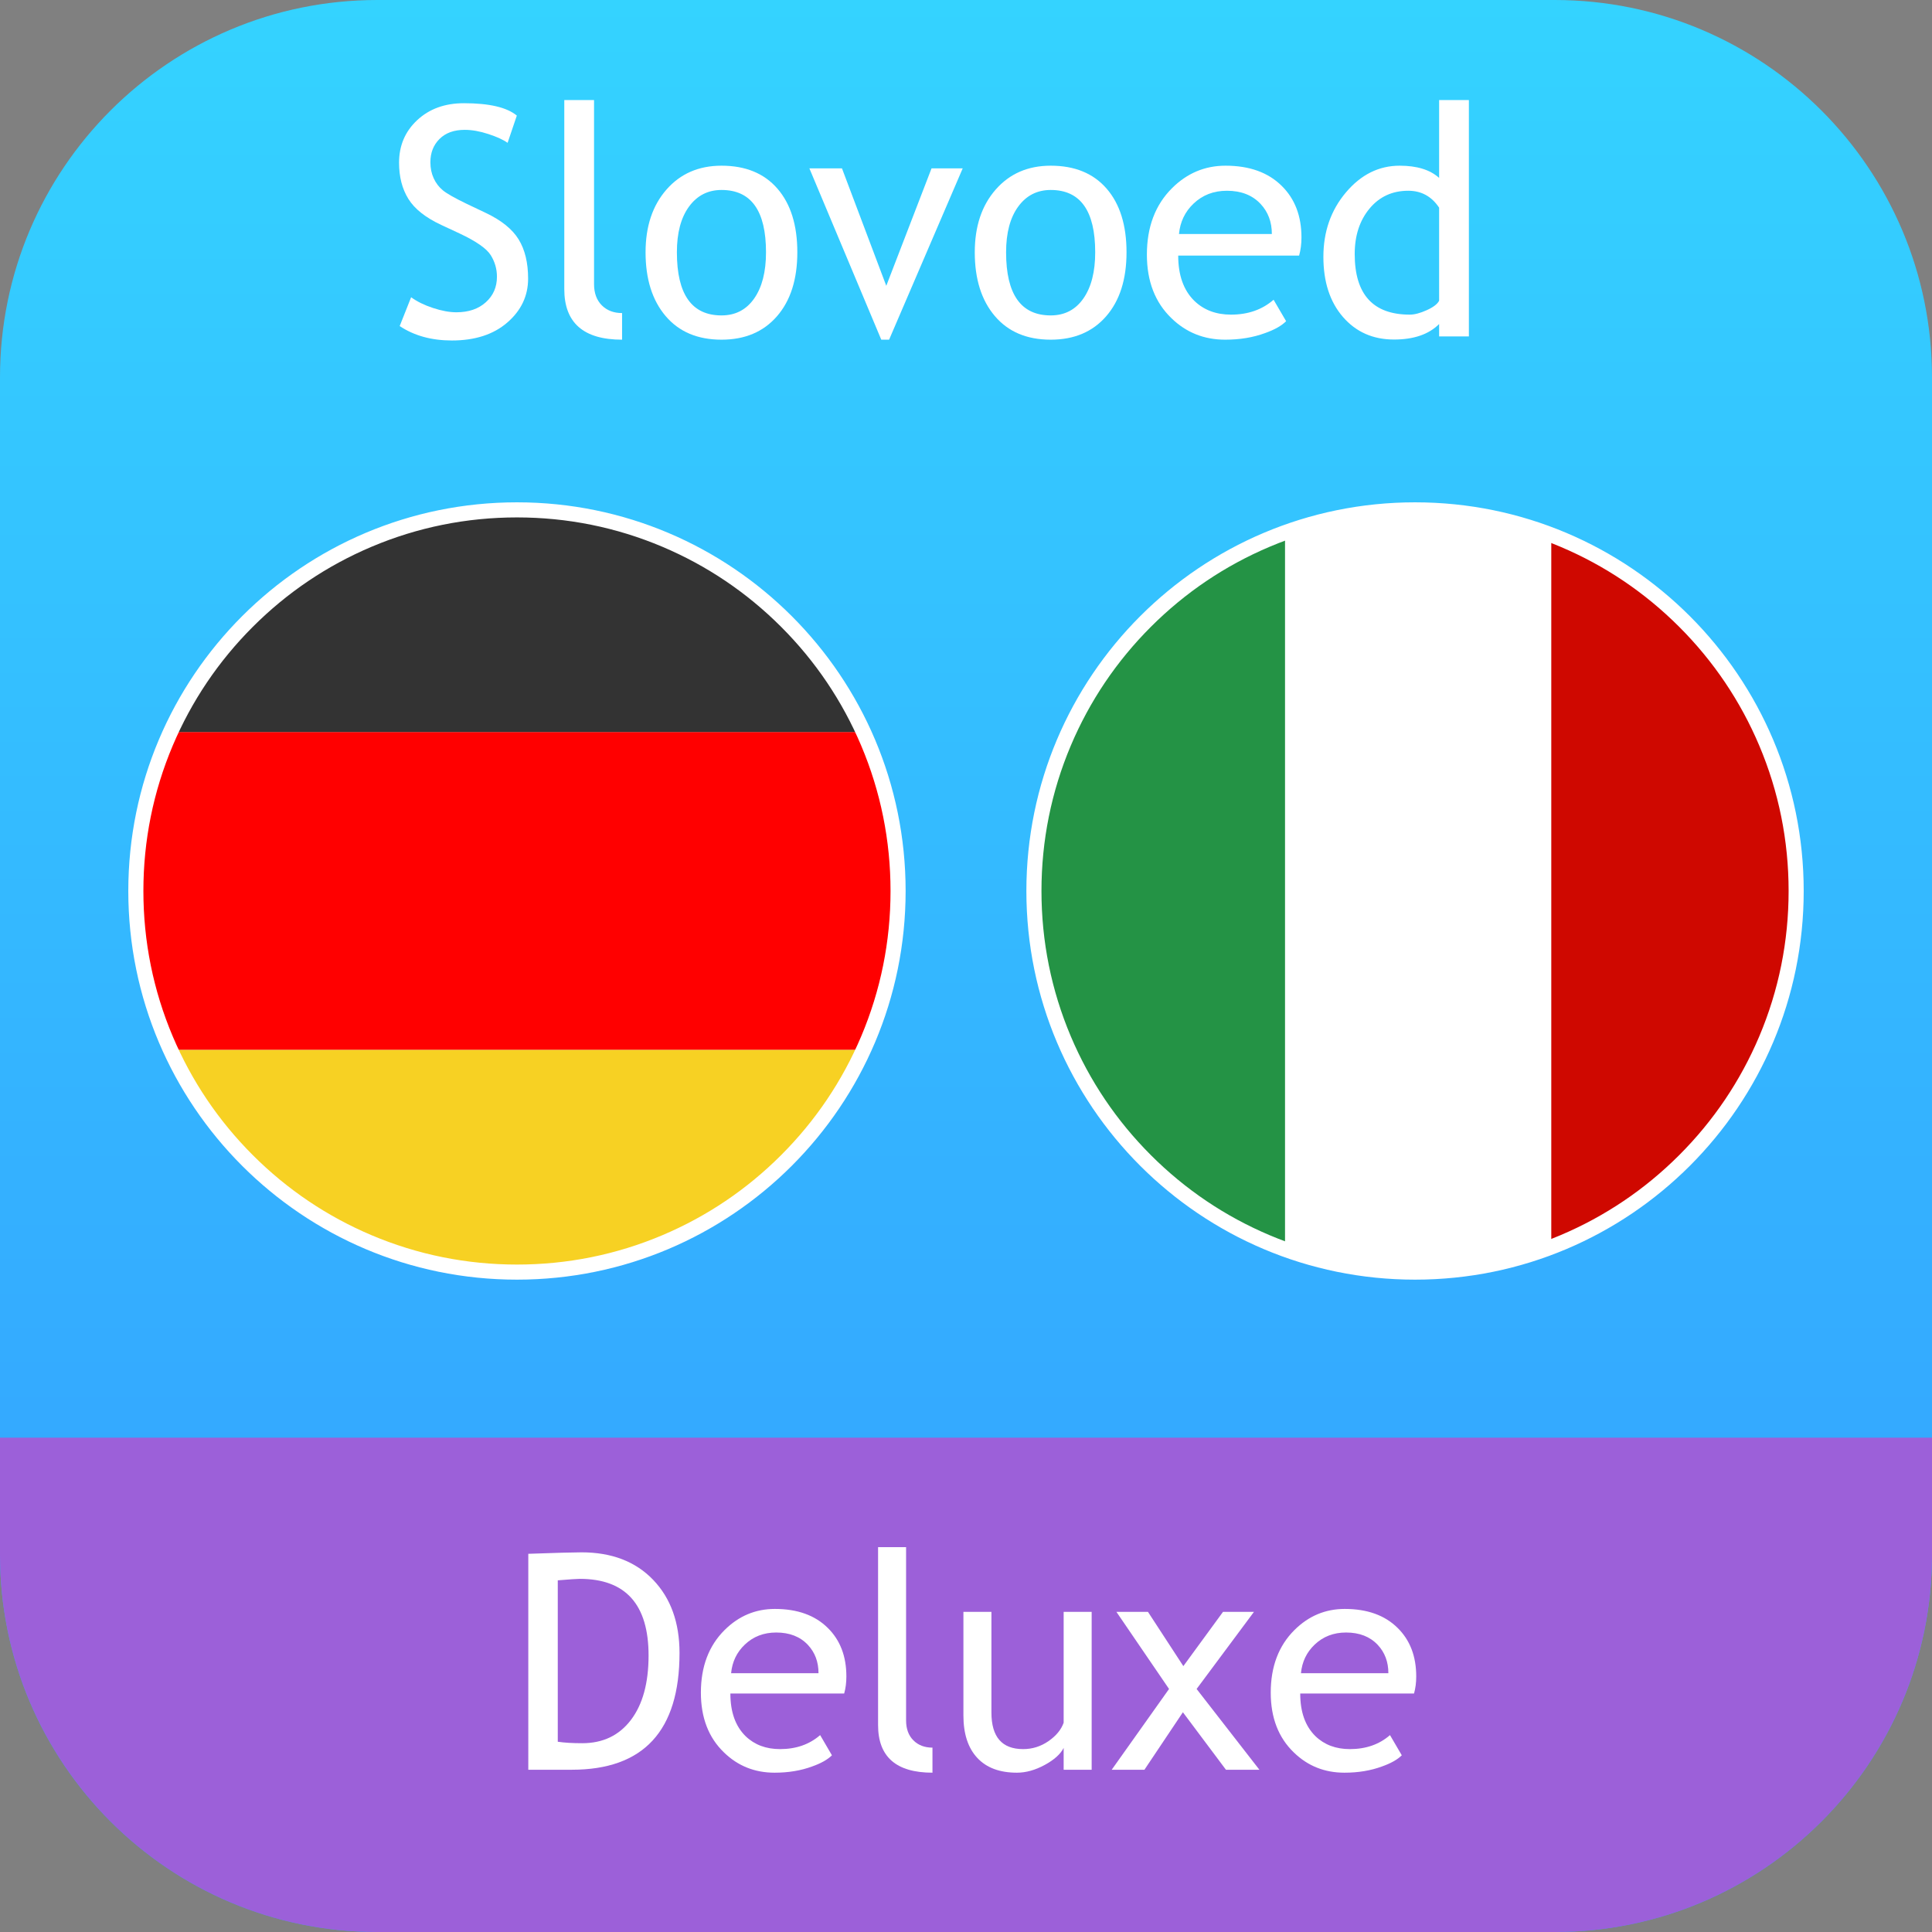 <svg version="1.0" id="Layer_1" xmlns="http://www.w3.org/2000/svg" xmlns:xlink="http://www.w3.org/1999/xlink" x="0px" y="0px"
	 width="1024px" height="1024px" viewBox="0 0 1024 1024" enable-background="new 0 0 1024 1024" xml:space="preserve">
<rect x="0" y="0" width="1024" height="1024" fill="#808080" stroke="none"/>
<g>
	
		<linearGradient id="SVGID_1_" gradientUnits="userSpaceOnUse" x1="-345.599" y1="-364.399" x2="-345.599" y2="659.601" gradientTransform="matrix(1 0 0 1 857.6 364.398)">
		<stop  offset="0" style="stop-color:#34D3FF"/>
		<stop  offset="1" style="stop-color:#349BFF"/>
	</linearGradient>
	<path fill="url(#SVGID_1_)" d="M1024,824c0,110.457-89.543,200-200,200H200C89.543,1024,0,934.457,0,824V200
		C0,89.543,89.543,0,200,0h624c110.457,0,200,89.543,200,200V824z"/>
	<path fill="#9C60D9" d="M0,762v62c0,110.457,89.543,200,200,200h624c110.457,0,200-89.543,200-200v-62H0z"/>
	<g>
		<path fill="#FFFFFF" d="M303.054,938h-23.047V823.55c14.688-0.521,24.088-0.781,28.202-0.781c15.986,0,28.646,4.854,37.97,14.57
			c9.321,9.715,13.981,22.645,13.981,38.786C360.16,917.375,341.125,938,303.054,938z M295.632,837.609v85.547
			c3.485,0.521,7.813,0.781,12.969,0.781c10.938,0,19.531-4.102,25.781-12.305s9.375-19.599,9.375-34.183
			c0-27.082-12.162-40.625-36.484-40.625C305.814,836.828,301.933,837.093,295.632,837.609z"/>
		<path fill="#FFFFFF" d="M447.429,897.609h-60.313c0,9.793,2.685,17.318,8.047,22.578c4.738,4.584,10.832,6.875,18.281,6.875
			c8.488,0,15.572-2.473,21.25-7.422l6.25,10.703c-2.293,2.293-5.809,4.271-10.547,5.938c-5.938,2.188-12.553,3.281-19.844,3.281
			c-10.521,0-19.453-3.566-26.797-10.703c-8.181-7.863-12.269-18.438-12.269-31.719c0-13.801,4.191-24.869,12.578-33.203
			c7.5-7.447,16.379-11.172,26.644-11.172c11.926,0,21.272,3.359,28.047,10.078c6.563,6.459,9.844,15.024,9.844,25.703
			C448.601,891.828,448.209,894.849,447.429,897.609z M411.41,865.265c-6.612,0-12.16,2.137-16.641,6.406
			c-4.271,4.063-6.693,9.112-7.266,15.153h46.326c0-5.985-1.875-10.985-5.625-15C424.095,867.453,418.492,865.265,411.41,865.265z"
			/>
		<path fill="#FFFFFF" d="M465.398,914.328v-94.297h14.844v91.797c0,4.48,1.289,8.011,3.867,10.586
			c2.578,2.578,5.949,3.867,10.117,3.867v13.281C475.007,939.562,465.398,931.152,465.398,914.328z"/>
		<path fill="#FFFFFF" d="M525.477,854.328v53.359c0,12.918,5.598,19.375,16.797,19.375c4.896,0,9.375-1.406,13.438-4.219
			c4.063-2.813,6.739-6.066,8.047-9.769v-58.75h14.844V938h-14.844v-11.563c-1.668,3.281-5.019,6.289-10.039,9.023
			c-5.027,2.731-9.938,4.102-14.729,4.102c-9.168,0-16.188-2.629-21.055-7.891c-4.872-5.263-7.306-12.734-7.306-22.422v-54.925
			L525.477,854.328L525.477,854.328z"/>
		<path fill="#FFFFFF" d="M649.774,938l-22.813-30.469L606.571,938h-17.344l30.391-42.813l-27.891-40.859h16.719l18.75,28.75
			l21.019-28.75h16.403l-30.391,40.859L667.508,938H649.774z"/>
		<path fill="#FFFFFF" d="M749.461,897.609h-60.313c0,9.793,2.68,17.318,8.047,22.578c4.738,4.584,10.832,6.875,18.281,6.875
			c8.488,0,15.57-2.473,21.25-7.422l6.25,10.703c-2.293,2.293-5.81,4.271-10.547,5.938c-5.938,2.188-12.556,3.281-19.844,3.281
			c-10.523,0-19.453-3.566-26.8-10.703c-8.18-7.863-12.266-18.438-12.266-31.719c0-13.801,4.191-24.869,12.578-33.203
			c7.5-7.447,16.379-11.172,26.641-11.172c11.928,0,21.273,3.359,28.047,10.078c6.563,6.459,9.847,15.024,9.847,25.703
			C750.633,891.828,750.24,894.849,749.461,897.609z M713.446,865.265c-6.617,0-12.164,2.137-16.641,6.406
			c-4.273,4.063-6.695,9.112-7.269,15.153h46.328c0-5.985-1.875-10.985-5.625-15C726.125,867.453,720.528,865.265,713.446,865.265z"
			/>
	</g>
	<g>
		<path fill="#FFFFFF" d="M211.843,172.82l6.06-15.273c3.103,2.271,6.958,4.166,11.579,5.688c4.62,1.521,8.758,2.281,12.41,2.281
			c6.479,0,11.676-1.771,15.605-5.313c3.929-3.539,5.894-8.051,5.894-13.529c0-4.094-1.094-7.896-3.278-11.41
			c-2.188-3.518-7.679-7.35-16.478-11.496l-9.795-4.564c-8.301-3.873-14.099-8.469-17.39-13.781
			c-3.298-5.313-4.939-11.7-4.939-19.174c0-9.074,3.209-16.602,9.629-22.578c6.419-5.977,14.664-8.965,24.736-8.965
			c13.443,0,22.799,2.188,28.057,6.561l-4.896,14.441c-2.218-1.604-5.594-3.155-10.127-4.646c-4.538-1.496-8.744-2.242-12.617-2.242
			c-5.646,0-10.085,1.604-13.323,4.813c-3.236,3.213-4.855,7.334-4.855,12.369c0,3.104,0.581,5.922,1.743,8.466
			c1.162,2.55,2.78,4.681,4.856,6.396c2.074,1.717,6.321,4.123,12.741,7.221l9.961,4.732c8.301,3.93,14.124,8.619,17.474,14.066
			c3.347,5.451,5.021,12.387,5.021,20.794c0,9.134-3.667,16.882-10.998,23.241c-7.334,6.365-17.146,9.545-29.431,9.545
			C228.693,180.457,219.479,177.914,211.843,172.82z"/>
		<path fill="#FFFFFF" d="M299.084,153.23V53.041h15.771v97.533c0,4.762,1.37,8.51,4.108,11.248c2.736,2.74,6.318,4.109,10.75,4.109
			v14.107C309.294,180.043,299.084,171.107,299.084,153.23z"/>
		<path fill="#FFFFFF" d="M342.161,133.725c0-13.727,3.693-24.809,11.082-33.244c7.391-8.439,17.112-12.66,29.181-12.66
			c12.728,0,22.604,4.055,29.634,12.162c7.026,8.104,10.542,19.354,10.542,33.742c0,14.334-3.598,25.637-10.791,33.904
			c-7.194,8.273-16.989,12.41-29.385,12.41c-12.675,0-22.552-4.178-29.638-12.535C345.702,159.154,342.161,147.893,342.161,133.725z
			 M358.767,133.725c0,22.303,7.886,33.451,23.657,33.451c7.355,0,13.128-2.988,17.308-8.969c4.177-5.977,6.267-14.137,6.267-24.482
			c0-22.023-7.854-33.037-23.57-33.037c-7.194,0-12.938,2.934-17.228,8.799C360.906,115.354,358.767,123.432,358.767,133.725z"/>
		<path fill="#FFFFFF" d="M471.24,180.043h-4.146L428.99,89.232h17.27l23.487,62.256l23.989-62.256h16.521L471.24,180.043z"/>
		<path fill="#FFFFFF" d="M516.648,133.725c0-13.727,3.691-24.809,11.082-33.244c7.387-8.439,17.111-12.66,29.176-12.66
			c12.729,0,22.605,4.055,29.633,12.162c7.028,8.104,10.544,19.354,10.544,33.742c0,14.334-3.599,25.637-10.791,33.904
			c-7.19,8.273-16.987,12.41-29.386,12.41c-12.672,0-22.551-4.178-29.633-12.535C520.188,159.154,516.648,147.893,516.648,133.725z
			 M533.25,133.725c0,22.303,7.885,33.451,23.652,33.451c7.359,0,13.129-2.988,17.313-8.969c4.176-5.977,6.266-14.137,6.266-24.482
			c0-22.023-7.859-33.037-23.574-33.037c-7.191,0-12.938,2.934-17.223,8.799C535.393,115.354,533.25,123.432,533.25,133.725z"/>
		<path fill="#FFFFFF" d="M688.557,135.469h-64.082c0,10.4,2.85,18.396,8.549,23.984c5.035,4.871,11.512,7.309,19.426,7.309
			c9.021,0,16.545-2.627,22.578-7.891l6.645,11.373c-2.438,2.438-6.176,4.539-11.207,6.313c-6.313,2.32-13.336,3.482-21.084,3.482
			c-11.182,0-20.67-3.789-28.475-11.371c-8.688-8.354-13.03-19.59-13.03-33.699c0-14.662,4.452-26.426,13.362-35.277
			c7.972-7.912,17.402-11.871,28.309-11.871c12.672,0,22.604,3.57,29.801,10.709c6.973,6.863,10.457,15.967,10.457,27.311
			C689.801,129.324,689.387,132.535,688.557,135.469z M650.285,101.102c-7.023,0-12.922,2.271-17.68,6.809
			c-4.539,4.316-7.111,9.688-7.719,16.104h49.223c0-6.361-1.992-11.678-5.977-15.938
			C663.766,103.427,657.816,101.102,650.285,101.102z"/>
		<path fill="#FFFFFF" d="M762.766,178.302v-6.563c-5.479,5.479-13.447,8.219-23.906,8.219c-11.123,0-20.145-3.98-27.061-11.953
			c-6.918-7.969-10.377-18.594-10.377-31.875c0-13.336,3.98-24.723,11.953-34.154c7.969-9.438,17.461-14.154,28.473-14.154
			c9.186,0,16.158,2.16,20.918,6.477V53.041h15.771v125.264L762.766,178.302L762.766,178.302z M762.766,110.066
			c-3.984-5.979-9.438-8.965-16.354-8.965c-8.469,0-15.313,3.152-20.547,9.465c-5.227,6.309-7.844,14.332-7.844,24.07
			c0,21.418,9.74,32.125,29.219,32.125c2.492,0,5.48-0.789,8.966-2.365c3.487-1.578,5.675-3.25,6.562-5.021L762.766,110.066
			L762.766,110.066z"/>
	</g>
	<g>
		<g id="ita">
			<g>
				<path fill="#FFFFFF" d="M933.516,388.209c-31.998-68.95-102.023-117.008-183.535-117.754
					c-81.453,0.746-151.471,48.804-183.455,117.754C554.661,413.787,548,442.245,548,472.24c0,29.989,6.661,58.458,18.525,84.035
					c31.984,68.938,102.002,117.001,183.455,117.752c81.512-0.751,151.537-48.813,183.535-117.752
					C945.349,530.698,952,502.229,952,472.24C952,442.245,945.349,413.787,933.516,388.209z"/>
				<path fill="#249345" d="M681.092,282.996c-50.815,18.65-92.09,56.757-114.566,105.213C554.661,413.787,548,442.245,548,472.24
					c0,29.989,6.661,58.458,18.525,84.035c22.477,48.452,63.751,86.558,114.566,105.208V282.996z"/>
				<path fill="#CF0800" d="M933.516,388.209c-22.003-47.409-61.978-84.939-111.307-104.005v376.068
					c49.329-19.065,89.304-56.594,111.307-103.997C945.349,530.698,952,502.229,952,472.24
					C952,442.245,945.349,413.787,933.516,388.209z"/>
			</g>
			<path fill="#FFFFFF" d="M750,274.241c26.734,0,52.664,5.234,77.07,15.557c23.576,9.972,44.752,24.25,62.938,42.437
				c18.187,18.187,32.464,39.362,42.436,62.939C942.767,419.579,948,445.508,948,472.241c0,26.73-5.233,52.658-15.556,77.063
				c-9.972,23.577-24.249,44.753-42.436,62.94s-39.362,32.466-62.938,42.438c-24.406,10.324-50.336,15.559-77.07,15.559
				s-52.664-5.234-77.07-15.559c-23.576-9.973-44.752-24.251-62.938-42.438s-32.464-39.363-42.436-62.94
				C557.234,524.899,552,498.971,552,472.241c0-26.733,5.233-52.662,15.556-77.066c9.972-23.577,24.249-44.753,42.436-62.939
				c18.187-18.187,39.362-32.465,62.938-42.437C697.336,279.475,723.266,274.241,750,274.241 M750,266.241
				c-113.775,0-206,92.233-206,206c0,113.758,92.225,206,206,206s206-92.242,206-206C956,358.474,863.776,266.241,750,266.241
				L750,266.241z"/>
		</g>
		<g id="ger_1_">
			<g>
				<g>
					<path fill="#FFFFFF" d="M457.455,387.968H274.41h-0.775H90.604C78.692,413.64,72,442.171,72,472.224
						c0,30.108,6.692,58.623,18.604,84.258h183.031h0.775h183.045C469.351,530.847,476,502.333,476,472.224
						C476,442.171,469.351,413.64,457.455,387.968z"/>
					<path fill="#FFFFFF" d="M274.41,269.967v-0.015c-0.155,0-0.267,0.015-0.397,0.015c-0.093,0-0.253-0.015-0.377-0.015v0.015
						C192.31,271,122.536,319.087,90.604,387.968h183.031h0.775h183.045C425.527,319.087,355.69,271,274.41,269.967z"/>
					<path fill="#FFFFFF" d="M457.455,556.482H274.41h-0.775H90.604c31.932,68.881,101.707,116.987,183.031,118.005v0.043
						c0.124,0,0.285-0.013,0.377-0.013c0.13,0,0.243,0.013,0.397,0.013v-0.043C355.69,673.469,425.527,625.363,457.455,556.482z"/>
				</g>
				<g>
					<path fill="#FF0000" d="M457.455,387.968H274.41h-0.775H90.604C78.692,413.64,72,442.171,72,472.224
						c0,30.108,6.692,58.623,18.604,84.258h183.031h0.775h183.045C469.351,530.847,476,502.333,476,472.224
						C476,442.171,469.351,413.64,457.455,387.968z"/>
					<path fill="#333333" d="M274.41,269.967v-0.015c-0.155,0-0.267,0.015-0.397,0.015c-0.093,0-0.253-0.015-0.377-0.015v0.015
						C192.31,271,122.536,319.087,90.604,387.968h183.031h0.775h183.045C425.527,319.087,355.69,271,274.41,269.967z"/>
					<path fill="#F7D123" d="M457.455,556.482H274.41h-0.775H90.604c31.932,68.881,101.707,116.987,183.031,118.005v0.043
						c0.124,0,0.285-0.013,0.377-0.013c0.13,0,0.243,0.013,0.397,0.013v-0.043C355.69,673.469,425.527,625.363,457.455,556.482z"/>
				</g>
			</g>
			<path fill="#FFFFFF" d="M274,274.241c26.734,0,52.664,5.234,77.07,15.557c23.576,9.972,44.752,24.25,62.938,42.437
				c18.187,18.187,32.464,39.362,42.436,62.939C466.767,419.579,472,445.508,472,472.241c0,26.73-5.233,52.658-15.556,77.063
				c-9.972,23.577-24.249,44.753-42.436,62.94s-39.362,32.466-62.938,42.438c-24.406,10.324-50.336,15.559-77.07,15.559
				s-52.664-5.234-77.07-15.559c-23.576-9.973-44.752-24.251-62.938-42.438s-32.464-39.363-42.436-62.94
				C81.234,524.899,76,498.971,76,472.241c0-26.733,5.233-52.662,15.556-77.066c9.972-23.577,24.249-44.753,42.436-62.939
				c18.187-18.187,39.362-32.465,62.938-42.437C221.336,279.475,247.266,274.241,274,274.241 M274,266.241
				c-113.775,0-206,92.233-206,206c0,113.758,92.225,206,206,206s206-92.242,206-206C480,358.474,387.776,266.241,274,266.241
				L274,266.241z"/>
		</g>
	</g>
</g>
</svg>
